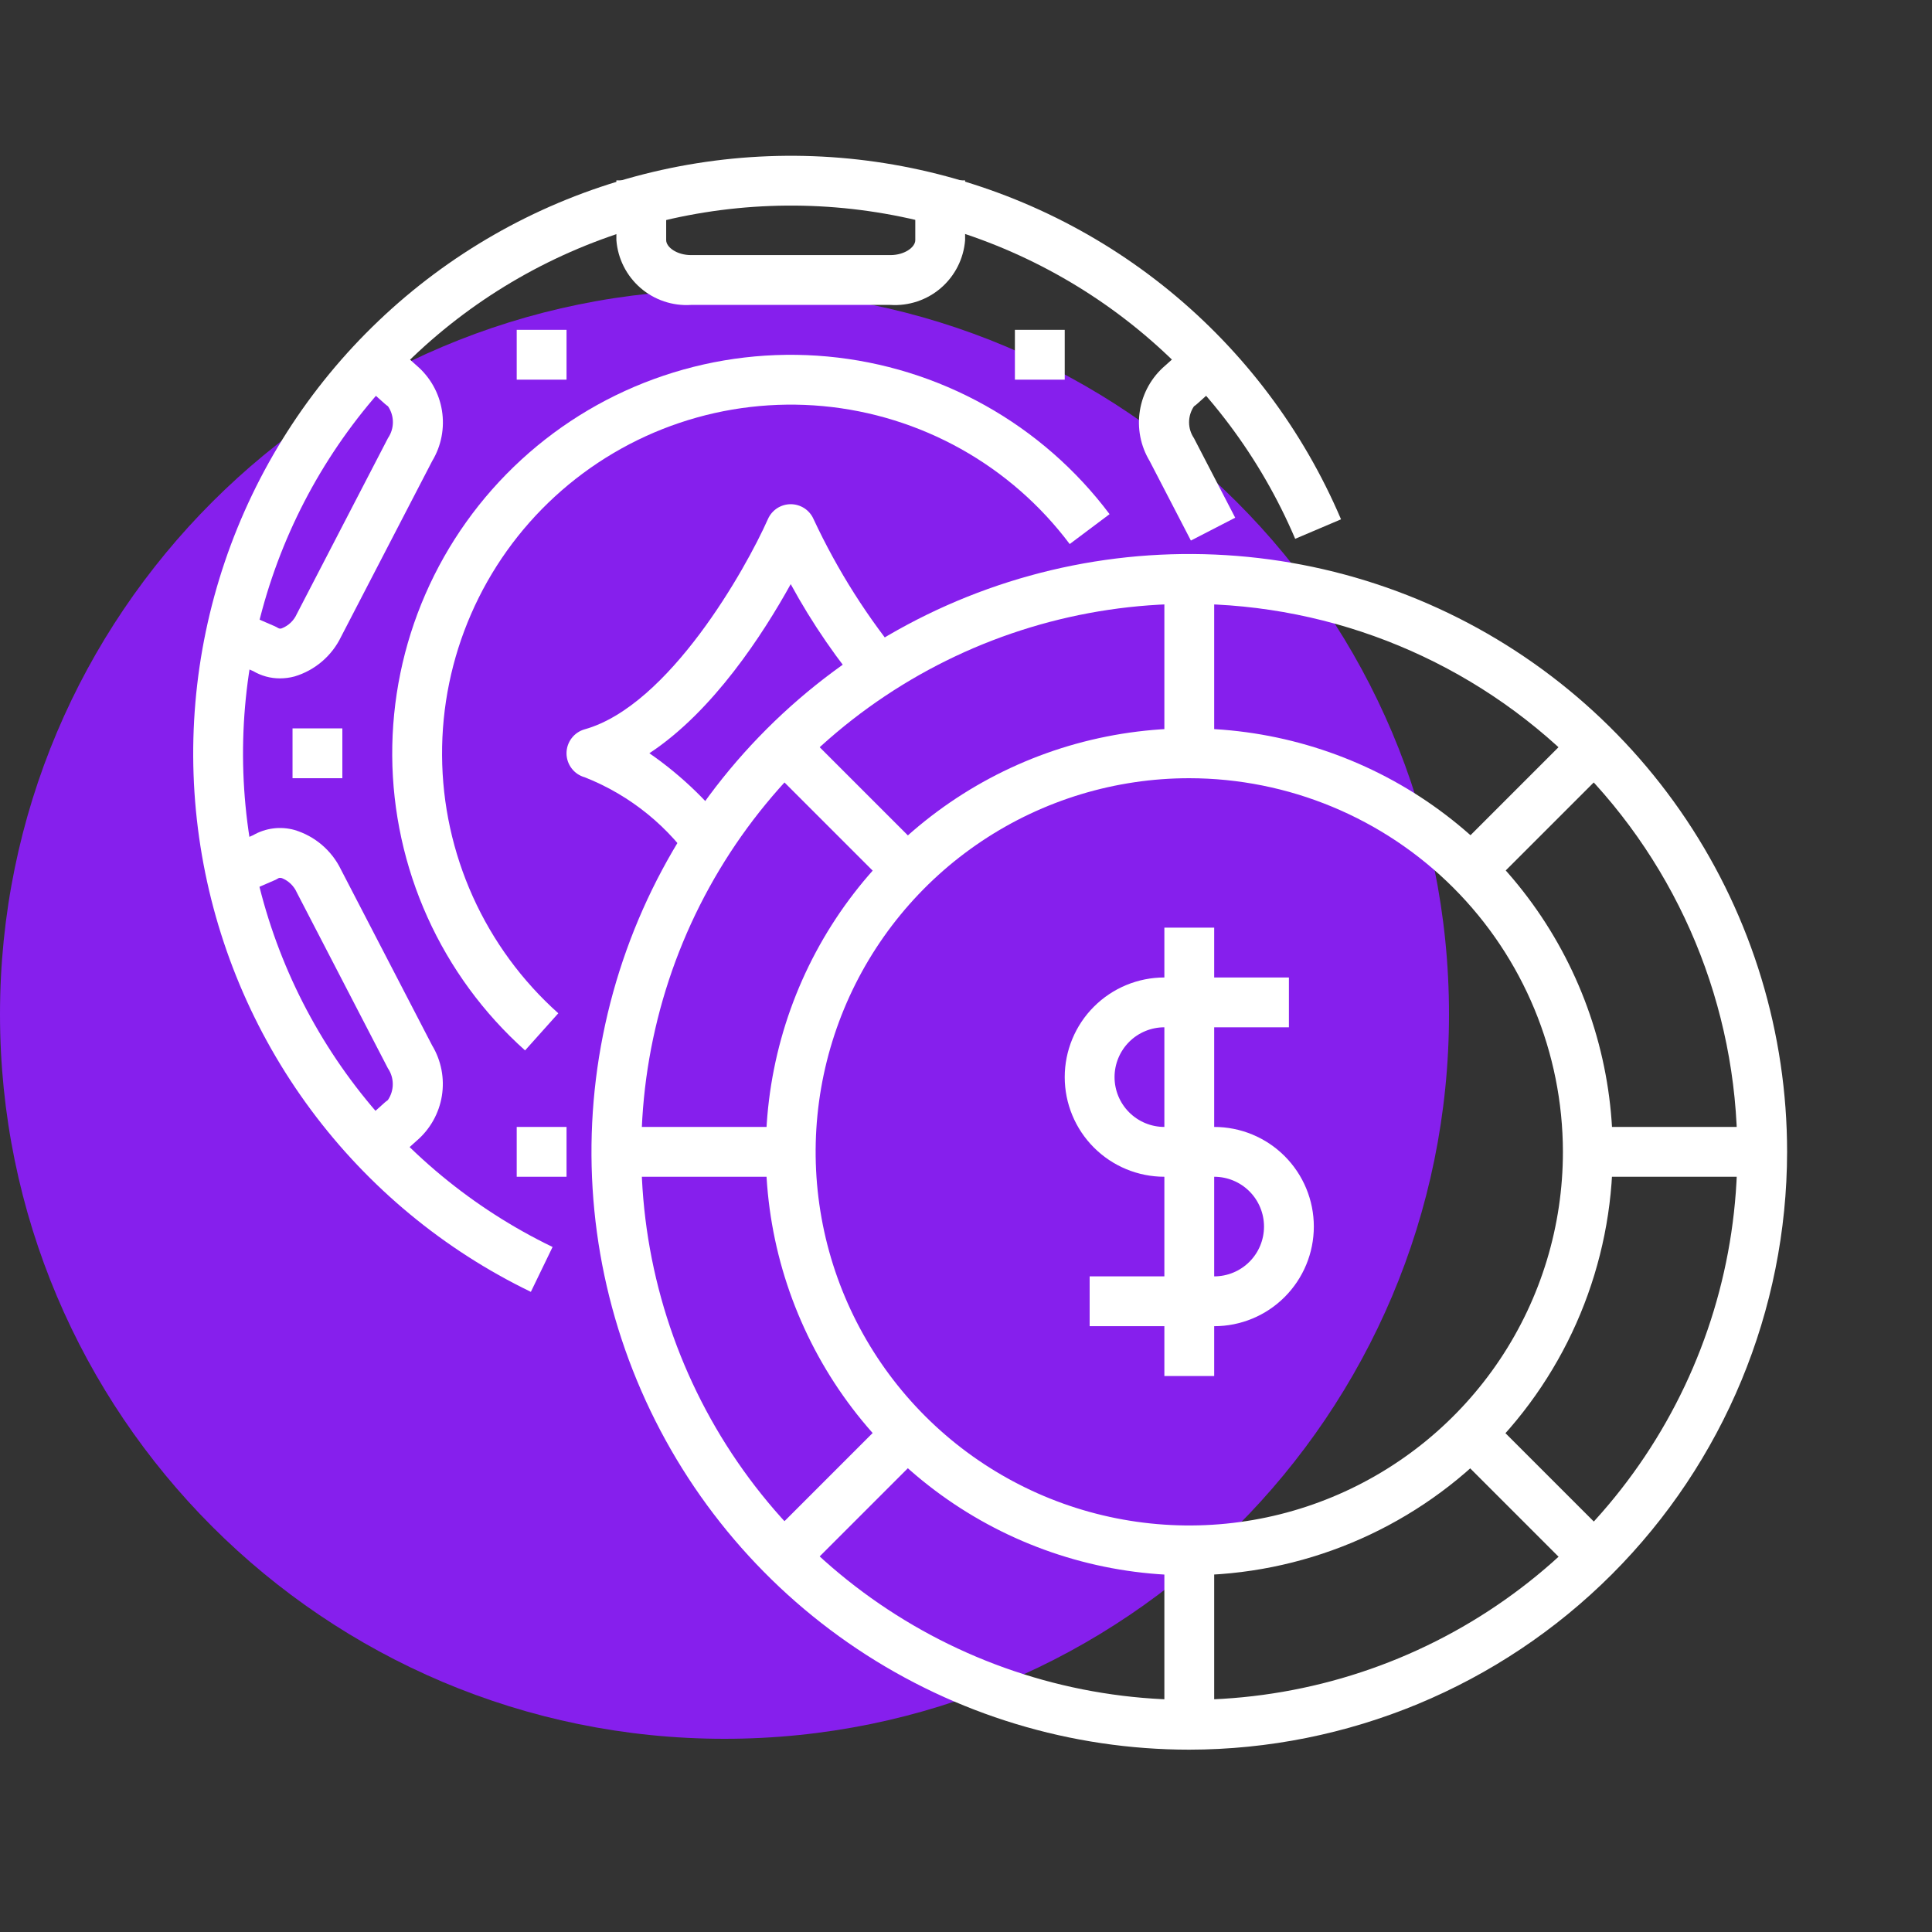 <?xml version="1.0" encoding="utf-8"?>
<svg width="80" height="80" viewBox="0 0 80 80" fill="none" xmlns="http://www.w3.org/2000/svg">
<rect x="0" y="0" width="80" height="80" fill="#333333" stroke="none"/>
<path d="M30 72C46.568 72 60 58.568 60 42C60 25.432 46.568 12 30 12C13.432 12 0 25.432 0 42C0 58.568 13.432 72 30 72Z" fill="#861FED"/>
<path d="M21.982 53.493C18.381 51.752 15.255 49.164 12.872 45.952C10.489 42.739 8.92 38.996 8.3 35.044C7.679 31.092 8.026 27.049 9.31 23.26C10.593 19.472 12.776 16.05 15.671 13.29C18.566 10.529 22.087 8.511 25.933 7.409C29.778 6.307 33.833 6.153 37.751 6.96C41.669 7.767 45.333 9.512 48.429 12.045C51.525 14.578 53.961 17.823 55.529 21.504L53.631 22.311C52.194 18.938 49.961 15.963 47.123 13.641C44.284 11.319 40.926 9.72 37.334 8.98C33.743 8.24 30.026 8.381 26.501 9.392C22.976 10.402 19.748 12.252 17.095 14.783C14.441 17.313 12.44 20.449 11.263 23.922C10.086 27.395 9.769 31.102 10.338 34.724C10.906 38.347 12.345 41.777 14.529 44.722C16.714 47.668 19.579 50.04 22.881 51.635L21.982 53.493Z" fill="white"/>
<path d="M28.833 35.943C27.717 34.243 26.103 32.931 24.212 32.185C23.995 32.125 23.804 31.995 23.668 31.815C23.532 31.636 23.458 31.417 23.458 31.192C23.458 30.967 23.532 30.748 23.668 30.569C23.804 30.389 23.995 30.259 24.212 30.199C27.697 29.219 30.872 23.58 31.8 21.49C31.881 21.308 32.013 21.153 32.18 21.044C32.348 20.936 32.543 20.878 32.742 20.878C32.942 20.878 33.137 20.936 33.305 21.044C33.472 21.153 33.604 21.308 33.685 21.49C34.678 23.62 35.943 25.613 37.448 27.417L35.901 28.776C34.691 27.361 33.633 25.823 32.742 24.188C31.608 26.233 29.538 29.448 26.889 31.19C28.272 32.147 29.484 33.331 30.473 34.692L28.833 35.943Z" fill="white"/>
<path d="M21.742 43.495C20.024 41.959 18.648 40.08 17.7 37.979C16.753 35.879 16.256 33.603 16.241 31.299C16.227 28.995 16.695 26.713 17.616 24.601C18.537 22.488 19.89 20.592 21.588 19.034C23.285 17.476 25.291 16.291 27.475 15.556C29.658 14.82 31.972 14.55 34.266 14.762C36.561 14.975 38.785 15.665 40.797 16.79C42.808 17.914 44.562 19.447 45.945 21.29L44.294 22.528C43.084 20.915 41.55 19.574 39.79 18.59C38.03 17.607 36.083 17.002 34.076 16.816C32.068 16.631 30.044 16.867 28.133 17.511C26.222 18.155 24.468 19.192 22.982 20.555C21.496 21.918 20.312 23.577 19.507 25.426C18.701 27.274 18.292 29.271 18.305 31.287C18.317 33.303 18.752 35.294 19.581 37.132C20.41 38.97 21.615 40.614 23.118 41.958L21.742 43.495Z" fill="white"/>
<path d="M11.59 28.09C11.2 28.091 10.818 27.986 10.482 27.788L8.607 26.981L9.432 25.089L11.37 25.928C11.422 25.95 11.471 25.977 11.519 26.007C11.542 26.02 11.568 26.028 11.595 26.03C11.622 26.031 11.649 26.027 11.673 26.016C11.95 25.906 12.171 25.692 12.292 25.42L16.066 18.139C16.198 17.945 16.269 17.716 16.269 17.481C16.269 17.246 16.198 17.017 16.066 16.823C16.02 16.792 15.976 16.758 15.934 16.72L14.519 15.456L15.897 13.922L17.256 15.141C17.813 15.617 18.183 16.275 18.3 16.998C18.417 17.721 18.274 18.463 17.896 19.09L14.122 26.369C13.933 26.76 13.664 27.108 13.334 27.39C13.003 27.673 12.618 27.883 12.201 28.009C12.002 28.063 11.796 28.09 11.59 28.09Z" fill="white"/>
<path d="M49.312 22.383L47.604 19.089C47.226 18.462 47.083 17.72 47.201 16.997C47.318 16.274 47.688 15.617 48.245 15.141L49.604 13.922L50.982 15.456L49.571 16.723C49.529 16.761 49.485 16.795 49.439 16.826C49.307 17.021 49.237 17.25 49.237 17.485C49.237 17.72 49.307 17.949 49.439 18.143L51.147 21.437L49.312 22.383Z" fill="white"/>
<path d="M15.897 48.455L14.519 46.921L15.93 45.654C15.972 45.617 16.015 45.582 16.061 45.551C16.193 45.357 16.264 45.127 16.264 44.892C16.264 44.657 16.193 44.428 16.061 44.234L12.291 36.958C12.171 36.686 11.949 36.471 11.672 36.361C11.574 36.336 11.535 36.361 11.518 36.371C11.47 36.401 11.421 36.427 11.369 36.449L9.432 37.289L8.607 35.396L10.479 34.585C10.737 34.436 11.022 34.34 11.317 34.303C11.612 34.266 11.912 34.288 12.198 34.368C12.614 34.494 13 34.704 13.331 34.987C13.661 35.269 13.93 35.617 14.119 36.008L17.893 43.288C18.271 43.915 18.414 44.657 18.297 45.379C18.179 46.102 17.809 46.76 17.253 47.236L15.897 48.455Z" fill="white"/>
<path d="M36.868 12.626H28.617C27.852 12.676 27.098 12.422 26.519 11.921C25.94 11.418 25.582 10.709 25.523 9.944V7.469H27.585V9.944C27.585 10.236 28.027 10.563 28.617 10.563H36.868C37.458 10.563 37.9 10.236 37.9 9.944V7.469H39.963V9.944C39.903 10.709 39.545 11.418 38.966 11.921C38.387 12.422 37.633 12.676 36.868 12.626Z" fill="white"/>
<path d="M12.113 30.161H14.176V32.224H12.113V30.161Z" fill="white"/>
<path d="M21.396 46.664H23.459V48.727H21.396V46.664Z" fill="white"/>
<path d="M42.025 13.658H44.088V15.721H42.025V13.658Z" fill="white"/>
<path d="M21.396 13.658H23.459V15.721H21.396V13.658Z" fill="white"/>
<path d="M50.277 54.915H45.12V52.852H50.277C50.824 52.852 51.349 52.635 51.736 52.248C52.123 51.861 52.34 51.337 52.34 50.789C52.34 50.242 52.123 49.718 51.736 49.331C51.349 48.944 50.824 48.727 50.277 48.727H48.214C47.12 48.727 46.071 48.292 45.297 47.518C44.523 46.745 44.088 45.695 44.088 44.601C44.088 43.507 44.523 42.457 45.297 41.684C46.071 40.91 47.12 40.475 48.214 40.475H53.371V42.538H48.214C47.667 42.538 47.142 42.755 46.755 43.142C46.369 43.529 46.151 44.054 46.151 44.601C46.151 45.148 46.369 45.673 46.755 46.059C47.142 46.446 47.667 46.664 48.214 46.664H50.277C51.371 46.664 52.421 47.098 53.194 47.872C53.968 48.646 54.403 49.695 54.403 50.789C54.403 51.884 53.968 52.933 53.194 53.707C52.421 54.481 51.371 54.915 50.277 54.915Z" fill="white"/>
<path d="M48.214 38.412H50.277V56.978H48.214V38.412Z" fill="white"/>
<path d="M49.246 72.45C44.35 72.45 39.564 70.998 35.493 68.278C31.422 65.558 28.249 61.692 26.376 57.168C24.502 52.645 24.012 47.668 24.967 42.866C25.922 38.064 28.28 33.653 31.742 30.191C35.204 26.729 39.614 24.372 44.416 23.416C49.218 22.461 54.196 22.951 58.719 24.825C63.242 26.699 67.108 29.872 69.828 33.942C72.549 38.013 74 42.799 74 47.695C73.993 54.258 71.382 60.55 66.742 65.191C62.101 69.832 55.809 72.442 49.246 72.45ZM49.246 25.004C44.758 25.004 40.371 26.334 36.639 28.828C32.907 31.321 29.999 34.865 28.281 39.011C26.564 43.158 26.115 47.72 26.99 52.122C27.866 56.524 30.027 60.567 33.2 63.741C36.374 66.914 40.417 69.075 44.819 69.951C49.221 70.826 53.783 70.377 57.929 68.66C62.076 66.942 65.62 64.034 68.113 60.302C70.607 56.57 71.938 52.183 71.938 47.695C71.931 41.679 69.538 35.911 65.284 31.657C61.03 27.403 55.262 25.01 49.246 25.004Z" fill="white"/>
<path d="M49.245 65.23C45.777 65.23 42.387 64.201 39.504 62.275C36.62 60.348 34.373 57.609 33.046 54.405C31.718 51.201 31.371 47.676 32.048 44.274C32.724 40.873 34.394 37.749 36.847 35.296C39.299 32.844 42.423 31.174 45.825 30.498C49.226 29.821 52.752 30.168 55.956 31.495C59.16 32.822 61.898 35.07 63.825 37.953C65.751 40.837 66.78 44.227 66.78 47.695C66.775 52.344 64.926 56.801 61.638 60.088C58.351 63.375 53.894 65.224 49.245 65.23ZM49.245 32.224C46.185 32.224 43.194 33.131 40.65 34.831C38.106 36.531 36.123 38.947 34.952 41.774C33.781 44.602 33.474 47.712 34.071 50.714C34.668 53.715 36.142 56.471 38.305 58.635C40.469 60.799 43.226 62.273 46.227 62.869C49.228 63.466 52.339 63.16 55.166 61.989C57.993 60.818 60.41 58.835 62.11 56.291C63.81 53.746 64.717 50.755 64.717 47.695C64.712 43.593 63.081 39.661 60.18 36.76C57.28 33.86 53.347 32.228 49.245 32.224Z" fill="white"/>
<path d="M48.214 64.198H50.277V71.418H48.214V64.198Z" fill="white"/>
<path d="M48.214 23.972H50.277V31.192H48.214V23.972Z" fill="white"/>
<path d="M25.523 46.664H32.742V48.727H25.523V46.664Z" fill="white"/>
<path d="M65.749 46.664H72.969V48.727H65.749V46.664Z" fill="white"/>
<path d="M31.492 31.408L32.951 29.95L38.13 35.129L36.671 36.587L31.492 31.408Z" fill="white"/>
<path d="M60.344 60.268L61.802 58.809L66.981 63.988L65.523 65.447L60.344 60.268Z" fill="white"/>
<path d="M60.346 35.129L65.525 29.95L66.984 31.409L61.805 36.588L60.346 35.129Z" fill="white"/>
<path d="M31.49 63.982L36.669 58.803L38.127 60.261L32.948 65.44L31.49 63.982Z" fill="white"/>
</svg>
